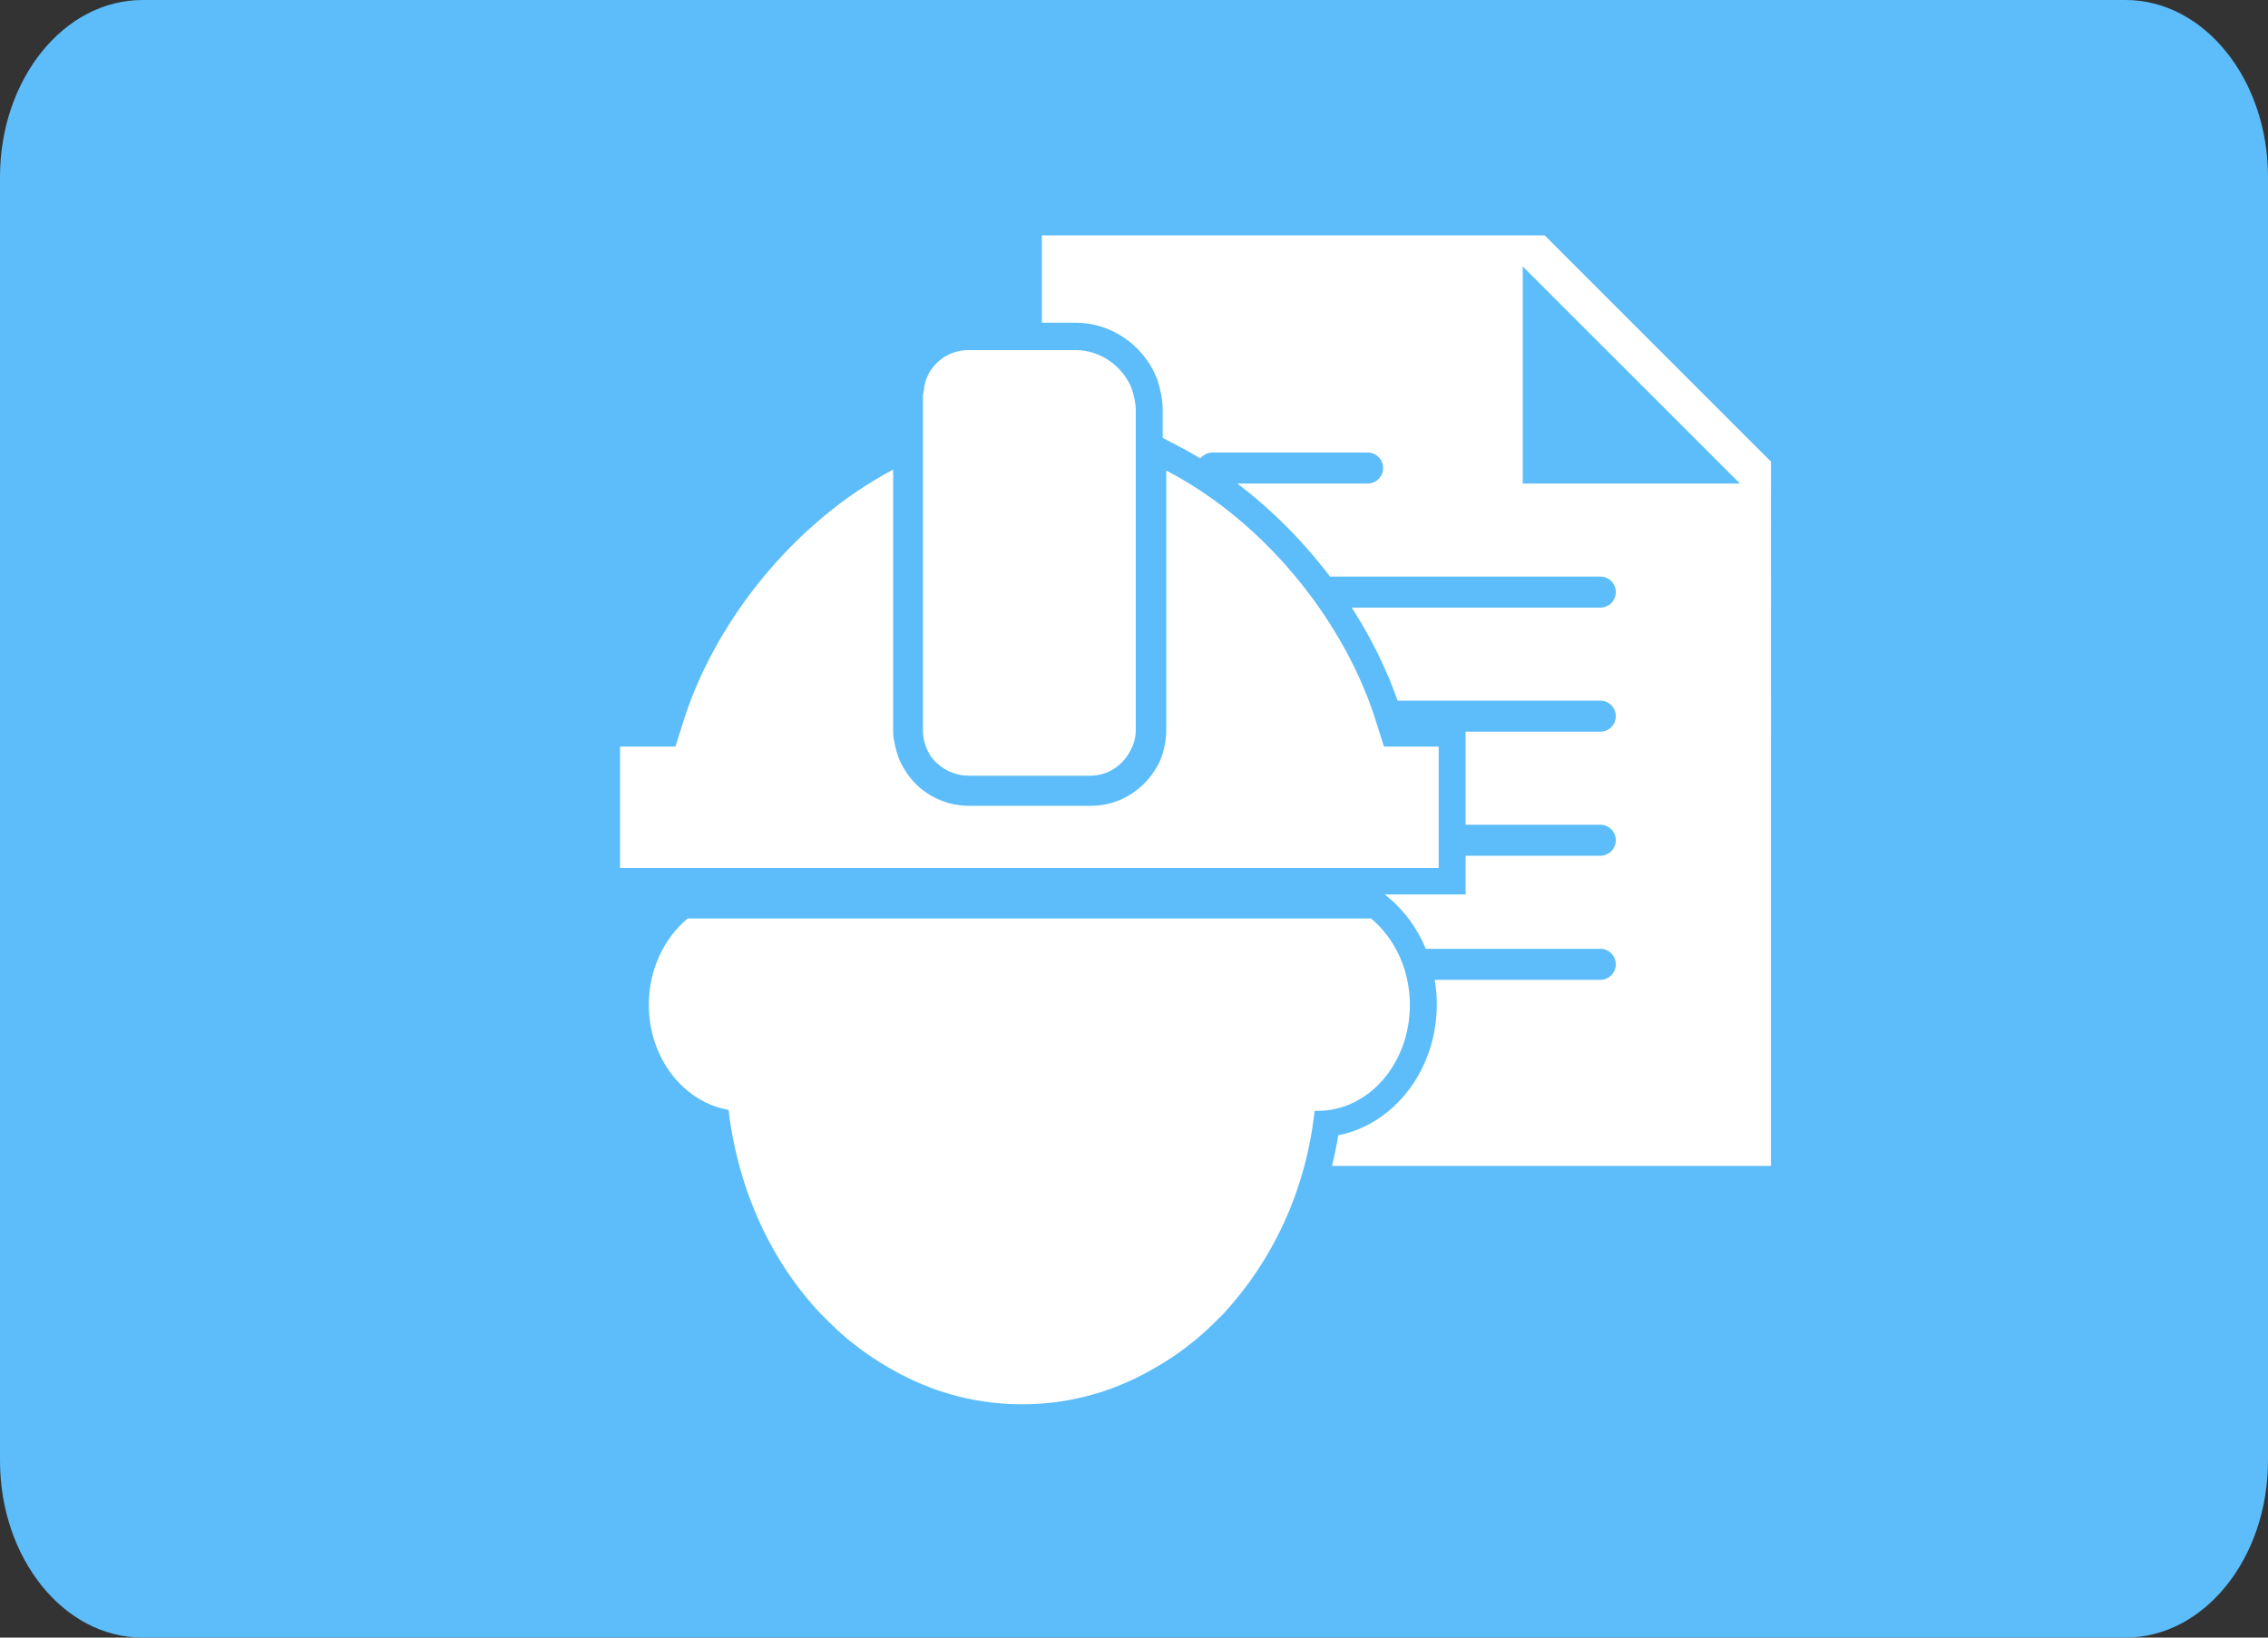 <?xml version="1.0" encoding="iso-8859-1"?>
<!-- Generator: Adobe Illustrator 12.0.0, SVG Export Plug-In . SVG Version: 6.00 Build 51448)  -->
<!DOCTYPE svg PUBLIC "-//W3C//DTD SVG 1.1//EN" "http://www.w3.org/Graphics/SVG/1.1/DTD/svg11.dtd">
<svg  version="1.1" xmlns="http://www.w3.org/2000/svg" xmlns:xlink="http://www.w3.org/1999/xlink" width="720" height="520" viewBox="0 0 720 520"
	 style="overflow:visible;enable-background:new 0 0 720 520;" xml:space="preserve">
<rect x="0" y="0" width="720" height="520" fill="#333333" stroke="none"/>
<g id="Layer_1">
	<path style="fill:#5CBDFA;" d="M720,463.785C720,494.832,699.742,520,674.762,520H45.234C20.252,520,0,494.832,0,463.785V56.217
		C0,25.17,20.252,0,45.234,0h629.527C699.742,0,720,25.17,720,56.217V463.785z"/>
</g>
<g id="Layer_2">
	<g>
		<path style="fill:#FFFFFF;" d="M218.317,291.641c-7.405,6.175-12.342,16.049-12.342,27.465c0,16.971,11.11,30.854,25.301,33.325
			c3.086,25.607,13.578,48.133,29.316,64.794c3.391,3.395,6.785,6.791,10.487,9.565c4.629,3.703,9.567,6.791,14.811,9.564
			c11.727,6.171,24.684,9.565,38.569,9.565c13.884,0,26.845-3.395,38.567-9.565c5.246-2.773,10.186-5.861,14.811-9.564
			c3.703-2.774,7.1-6.171,10.494-9.565c15.426-16.661,26.227-38.88,29.002-64.484c0.311,0,0.621,0,0.924,0
			c16.357,0,29.316-15.121,29.316-33.635c0-11.416-4.936-21.29-12.346-27.465H218.317L218.317,291.641z"/>
		<path style="fill:#FFFFFF;" d="M437.197,230.266c-9.564-31.781-34.871-64.181-66.959-80.843v72.511v9.871c0,0.623,0,0.929,0,1.236
			c-0.307,3.393-0.922,6.48-2.467,9.567c-4.012,7.713-12.036,13.268-21.287,13.268h-4.939h-33.94
			c-8.638,0-16.355-4.629-20.365-11.417c-1.852-2.777-2.777-5.861-3.394-9.258c-0.308-1.236-0.308-2.161-0.308-3.396v-8.636v-74.056
			c-32.089,16.972-57.392,49.372-66.958,81.153l-2.16,6.787h-17.587v38.569h19.438h27.154h11.417h148.722h11.109h42.047v-1.853
			v-36.716h-17.363L437.197,230.266z"/>
		<path style="fill:#FFFFFF;" d="M307.492,246.309h38.565c5.558,0,10.184-3.084,12.657-7.713c1.229-2.162,1.849-4.319,1.849-6.79
			v-2.775v-11.416v-72.82v-10.488v-4.015c0-2.468-0.619-4.626-1.236-6.788c-2.776-7.096-9.87-12.342-17.893-12.342h-33.942
			c-7.405,0-13.577,5.555-14.194,12.651c0,0.617-0.307,1.233-0.307,1.852v8.642v10.488v74.052v11.726v1.233
			c0,3.086,0.924,5.864,2.466,8.335C298.237,243.841,302.555,246.309,307.492,246.309z"/>
	</g>
</g>
<g id="Layer_3">
	<path style="fill:#FFFFFF;" d="M490.377,74.747h-159.63v27.72h10.688c11.305,0,21.695,7.144,25.855,17.776
		c0,0,0.148,0.379,0.16,0.417l0.111,0.392c0.691,2.426,1.553,5.446,1.553,9.094v4.016v4.897l5.066,2.63
		c2.32,1.205,4.611,2.504,6.881,3.872c0.902-1.136,2.293-1.867,3.857-1.867h49.25c2.719,0,4.924,2.201,4.924,4.925
		c0,2.724-2.205,4.924-4.924,4.924h-41.357c10.941,8.293,20.945,18.378,29.42,29.547h85.811c2.717,0,4.922,2.203,4.922,4.928
		c0,2.722-2.205,4.923-4.922,4.923h-78.918c6.057,9.411,11.01,19.383,14.57,29.547h64.348c2.717,0,4.922,2.204,4.922,4.923
		c0,2.723-2.205,4.93-4.922,4.93h-42.77v4.564v24.983h42.77c2.717,0,4.922,2.2,4.922,4.923c0,2.724-2.205,4.926-4.922,4.926h-42.77
		v1.883v1.854v8.55h-8.551h-17.1l1.082,0.9c5.268,4.391,9.314,10.014,11.943,16.359h55.395c2.717,0,4.922,2.206,4.922,4.929
		c0,2.724-2.205,4.924-4.922,4.924h-52.57c0.428,2.55,0.654,5.164,0.654,7.82c0,20.751-13.521,38.037-31.262,41.53
		c-0.541,3.294-1.223,6.542-2.012,9.745h139.357V146.582L490.377,74.747z M483.412,153.544V84.598l68.951,68.947H483.412z"/>
</g>
</svg>
